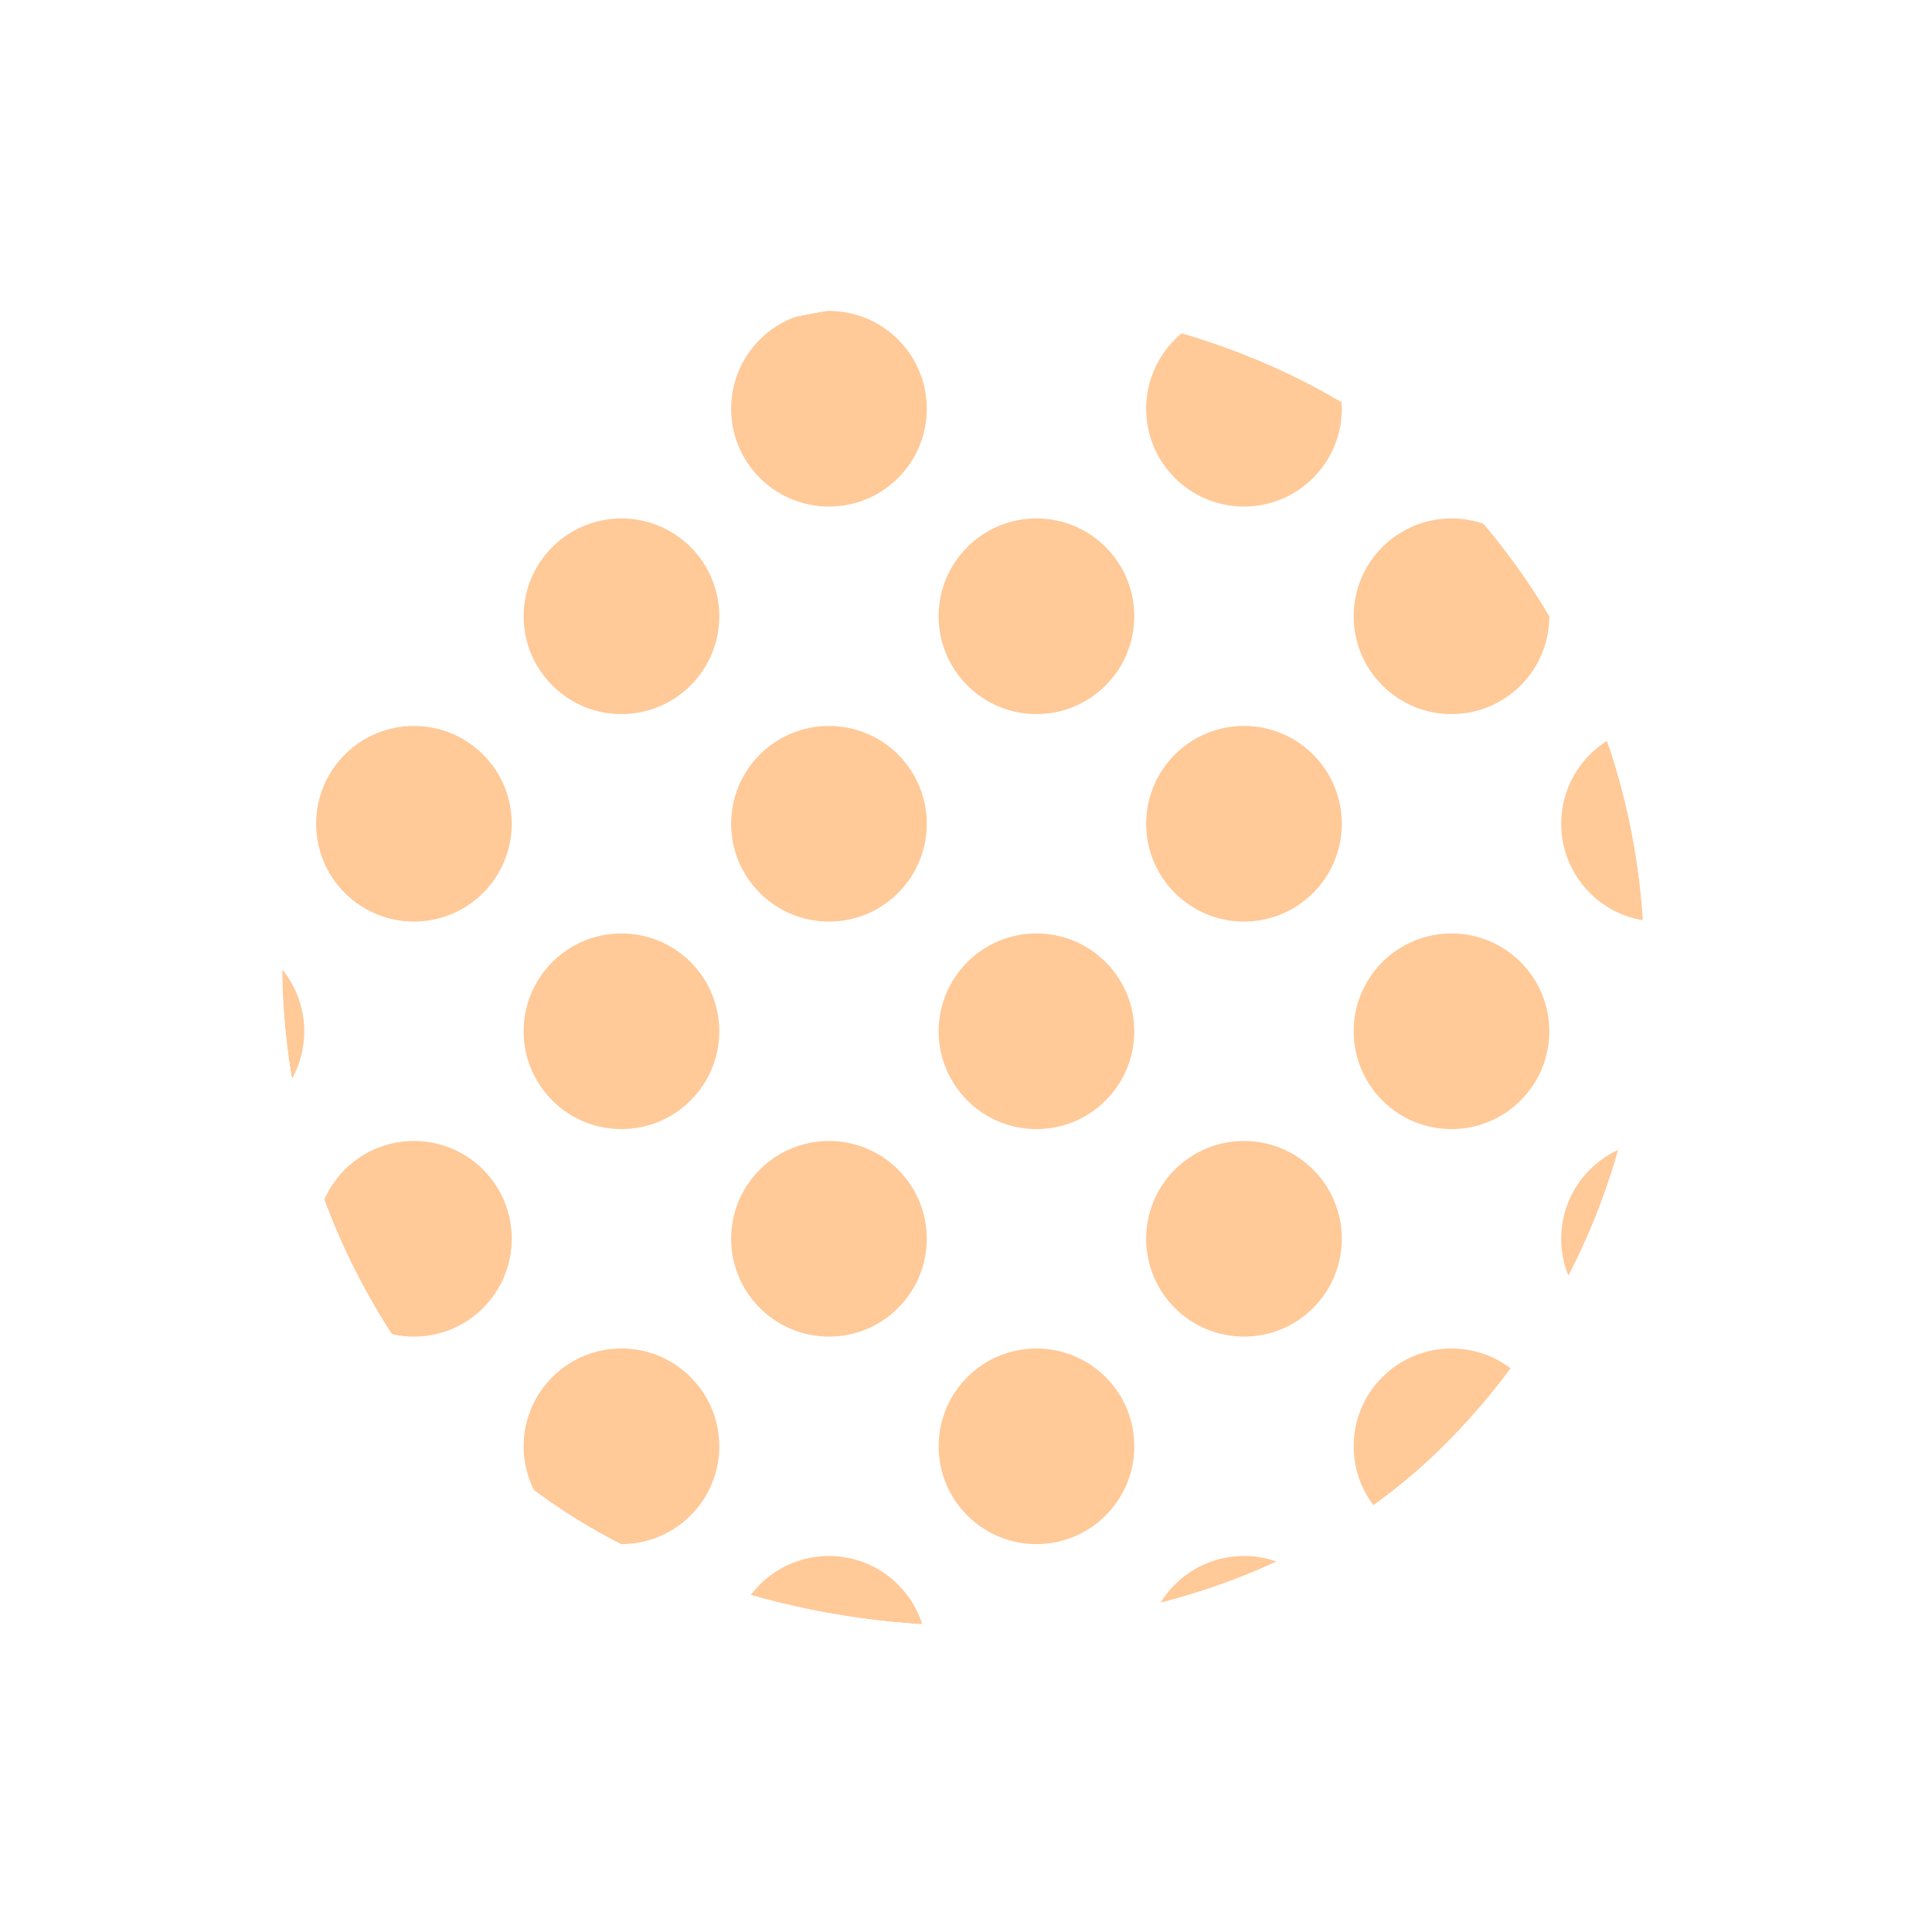 <svg width="296" height="296" viewBox="0 0 296 296" fill="none" xmlns="http://www.w3.org/2000/svg">
<g opacity="0.6">
<g clip-path="url(#clip0)">
<g opacity="0.8">
<circle cx="31.628" cy="158.001" r="14.987" transform="rotate(-45 31.628 158.001)" fill="#FF8F27"/>
<circle cx="127.005" cy="62.624" r="14.987" transform="rotate(-45 127.005 62.624)" fill="#FF8F27"/>
<circle cx="222.382" cy="158.001" r="14.987" transform="rotate(-45 222.382 158.001)" fill="#FF8F27"/>
<circle cx="127.005" cy="253.378" r="14.987" transform="rotate(-45 127.005 253.378)" fill="#FF8F27"/>
<circle cx="63.42" cy="189.793" r="14.987" transform="rotate(-45 63.42 189.793)" fill="#FF8F27"/>
<circle cx="158.797" cy="94.416" r="14.987" transform="rotate(-45 158.797 94.416)" fill="#FF8F27"/>
<circle cx="254.175" cy="189.793" r="14.987" transform="rotate(-45 254.175 189.793)" fill="#FF8F27"/>
<circle cx="158.797" cy="285.17" r="14.987" transform="rotate(-45 158.797 285.17)" fill="#FF8F27"/>
<circle cx="95.213" cy="221.585" r="14.987" transform="rotate(-45 95.213 221.585)" fill="#FF8F27"/>
<circle cx="190.59" cy="126.208" r="14.987" transform="rotate(-45 190.59 126.208)" fill="#FF8F27"/>
<circle cx="285.967" cy="221.586" r="14.987" transform="rotate(-45 285.967 221.586)" fill="#FF8F27"/>
<circle cx="63.42" cy="126.208" r="14.987" transform="rotate(-45 63.42 126.208)" fill="#FF8F27"/>
<circle cx="158.797" cy="30.831" r="14.987" transform="rotate(-45 158.797 30.831)" fill="#FF8F27"/>
<circle cx="254.175" cy="126.208" r="14.987" transform="rotate(-45 254.175 126.208)" fill="#FF8F27"/>
<circle cx="158.797" cy="221.586" r="14.987" transform="rotate(-45 158.797 221.586)" fill="#FF8F27"/>
<circle cx="95.213" cy="158.001" r="14.987" transform="rotate(-45 95.213 158.001)" fill="#FF8F27"/>
<circle cx="190.59" cy="62.624" r="14.987" transform="rotate(-45 190.59 62.624)" fill="#FF8F27"/>
<circle cx="285.967" cy="158.001" r="14.987" transform="rotate(-45 285.967 158.001)" fill="#FF8F27"/>
<circle cx="190.59" cy="253.378" r="14.987" transform="rotate(-45 190.59 253.378)" fill="#FF8F27"/>
<circle cx="127.005" cy="189.793" r="14.987" transform="rotate(-45 127.005 189.793)" fill="#FF8F27"/>
<circle cx="222.382" cy="94.416" r="14.987" transform="rotate(-45 222.382 94.416)" fill="#FF8F27"/>
<circle cx="222.382" cy="285.17" r="14.987" transform="rotate(-45 222.382 285.17)" fill="#FF8F27"/>
<circle cx="95.213" cy="94.416" r="14.987" transform="rotate(-45 95.213 94.416)" fill="#FF8F27"/>
<circle cx="190.59" cy="-0.961" r="14.987" transform="rotate(-45 190.59 -0.961)" fill="#FF8F27"/>
<circle cx="285.967" cy="94.416" r="14.987" transform="rotate(-45 285.967 94.416)" fill="#FF8F27"/>
<circle cx="190.59" cy="189.793" r="14.987" transform="rotate(-45 190.59 189.793)" fill="#FF8F27"/>
<circle cx="127.005" cy="126.208" r="14.987" transform="rotate(-45 127.005 126.208)" fill="#FF8F27"/>
<circle cx="222.382" cy="30.831" r="14.987" transform="rotate(-45 222.382 30.831)" fill="#FF8F27"/>
<circle cx="222.382" cy="221.586" r="14.987" transform="rotate(-45 222.382 221.586)" fill="#FF8F27"/>
<circle cx="158.797" cy="158.001" r="14.987" transform="rotate(-45 158.797 158.001)" fill="#FF8F27"/>
<circle cx="254.175" cy="62.624" r="14.987" transform="rotate(-45 254.175 62.624)" fill="#FF8F27"/>
<circle cx="254.175" cy="253.378" r="14.987" transform="rotate(-45 254.175 253.378)" fill="#FF8F27"/>
</g>
<g opacity="0.8">
<circle cx="286.496" cy="285.699" r="14.987" transform="rotate(-45 286.496 285.699)" fill="#FF8F27"/>
</g>
<g opacity="0.8">
<circle cx="255.523" cy="-2.814" r="14.987" transform="rotate(-45 255.523 -2.814)" fill="#FF8F27"/>
<circle cx="287.315" cy="28.979" r="14.987" transform="rotate(-45 287.315 28.979)" fill="#FF8F27"/>
</g>
</g>
</g>
<defs>
<clipPath id="clip0">
<rect y="147.568" width="208.693" height="208.693" rx="104.346" transform="rotate(-45 0 147.568)" fill="white"/>
</clipPath>
</defs>
</svg>
